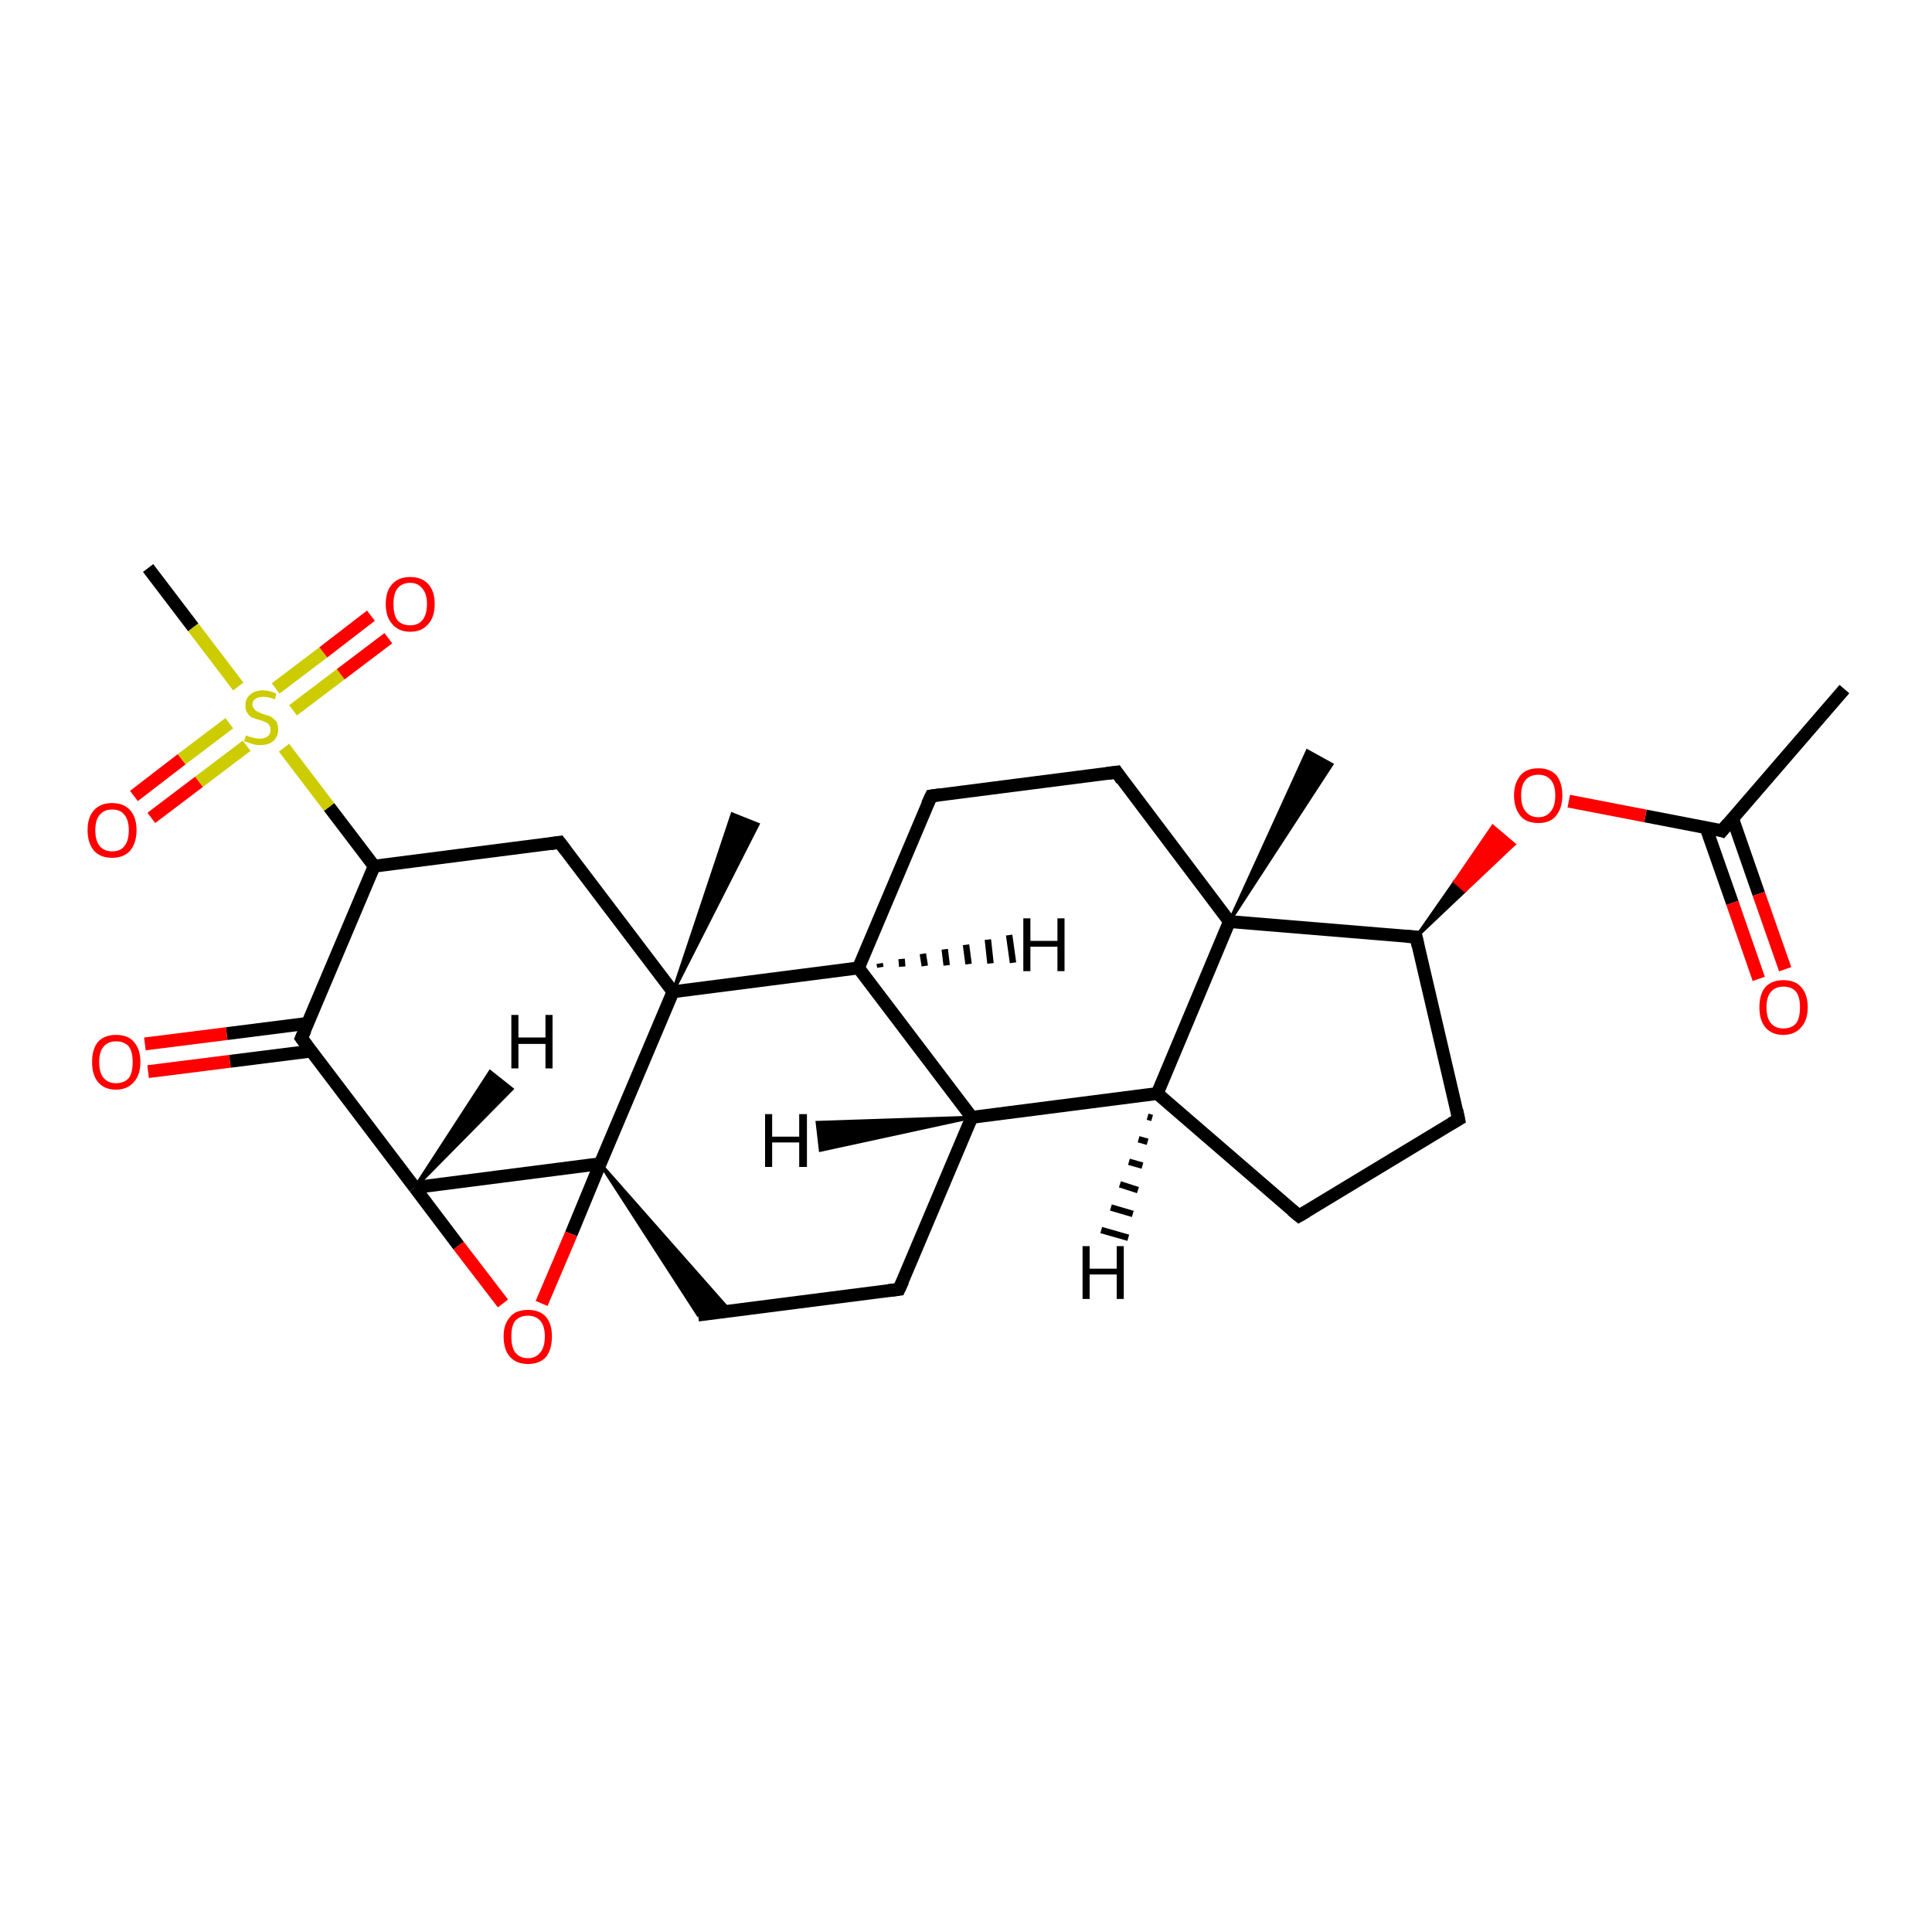<?xml version='1.0' encoding='iso-8859-1'?>
<svg version='1.1' baseProfile='full'
              xmlns='http://www.w3.org/2000/svg'
                      xmlns:rdkit='http://www.rdkit.org/xml'
                      xmlns:xlink='http://www.w3.org/1999/xlink'
                  xml:space='preserve'
width='300px' height='300px' viewBox='0 0 300 300'>
<!-- END OF HEADER -->
<rect style='opacity:1.0;fill:#FFFFFF;stroke:none' width='300.0' height='300.0' x='0.0' y='0.0'> </rect>
<path class='bond-0 atom-0 atom-1' d='M 286.4,107.0 L 267.4,129.0' style='fill:none;fill-rule:evenodd;stroke:#000000;stroke-width:2.0px;stroke-linecap:butt;stroke-linejoin:miter;stroke-opacity:1' />
<path class='bond-1 atom-1 atom-2' d='M 264.9,128.5 L 269.0,140.2' style='fill:none;fill-rule:evenodd;stroke:#000000;stroke-width:2.0px;stroke-linecap:butt;stroke-linejoin:miter;stroke-opacity:1' />
<path class='bond-1 atom-1 atom-2' d='M 269.0,140.2 L 273.1,152.0' style='fill:none;fill-rule:evenodd;stroke:#FF0000;stroke-width:2.0px;stroke-linecap:butt;stroke-linejoin:miter;stroke-opacity:1' />
<path class='bond-1 atom-1 atom-2' d='M 269.0,127.0 L 273.1,138.8' style='fill:none;fill-rule:evenodd;stroke:#000000;stroke-width:2.0px;stroke-linecap:butt;stroke-linejoin:miter;stroke-opacity:1' />
<path class='bond-1 atom-1 atom-2' d='M 273.1,138.8 L 277.2,150.5' style='fill:none;fill-rule:evenodd;stroke:#FF0000;stroke-width:2.0px;stroke-linecap:butt;stroke-linejoin:miter;stroke-opacity:1' />
<path class='bond-2 atom-1 atom-3' d='M 267.4,129.0 L 255.5,126.7' style='fill:none;fill-rule:evenodd;stroke:#000000;stroke-width:2.0px;stroke-linecap:butt;stroke-linejoin:miter;stroke-opacity:1' />
<path class='bond-2 atom-1 atom-3' d='M 255.5,126.7 L 243.6,124.4' style='fill:none;fill-rule:evenodd;stroke:#FF0000;stroke-width:2.0px;stroke-linecap:butt;stroke-linejoin:miter;stroke-opacity:1' />
<path class='bond-3 atom-4 atom-3' d='M 219.9,145.5 L 225.9,136.9 L 227.5,138.3 Z' style='fill:#000000;fill-rule:evenodd;fill-opacity:1;stroke:#000000;stroke-width:0.5px;stroke-linecap:butt;stroke-linejoin:miter;stroke-opacity:1;' />
<path class='bond-3 atom-4 atom-3' d='M 225.9,136.9 L 235.1,131.1 L 231.8,128.3 Z' style='fill:#FF0000;fill-rule:evenodd;fill-opacity:1;stroke:#FF0000;stroke-width:0.5px;stroke-linecap:butt;stroke-linejoin:miter;stroke-opacity:1;' />
<path class='bond-3 atom-4 atom-3' d='M 225.9,136.9 L 227.5,138.3 L 235.1,131.1 Z' style='fill:#FF0000;fill-rule:evenodd;fill-opacity:1;stroke:#FF0000;stroke-width:0.5px;stroke-linecap:butt;stroke-linejoin:miter;stroke-opacity:1;' />
<path class='bond-4 atom-4 atom-5' d='M 219.9,145.5 L 226.5,173.8' style='fill:none;fill-rule:evenodd;stroke:#000000;stroke-width:2.0px;stroke-linecap:butt;stroke-linejoin:miter;stroke-opacity:1' />
<path class='bond-5 atom-5 atom-6' d='M 226.5,173.8 L 201.7,188.8' style='fill:none;fill-rule:evenodd;stroke:#000000;stroke-width:2.0px;stroke-linecap:butt;stroke-linejoin:miter;stroke-opacity:1' />
<path class='bond-6 atom-6 atom-7' d='M 201.7,188.8 L 179.7,169.8' style='fill:none;fill-rule:evenodd;stroke:#000000;stroke-width:2.0px;stroke-linecap:butt;stroke-linejoin:miter;stroke-opacity:1' />
<path class='bond-7 atom-7 atom-8' d='M 179.7,169.8 L 150.9,173.5' style='fill:none;fill-rule:evenodd;stroke:#000000;stroke-width:2.0px;stroke-linecap:butt;stroke-linejoin:miter;stroke-opacity:1' />
<path class='bond-8 atom-8 atom-9' d='M 150.9,173.5 L 139.6,200.2' style='fill:none;fill-rule:evenodd;stroke:#000000;stroke-width:2.0px;stroke-linecap:butt;stroke-linejoin:miter;stroke-opacity:1' />
<path class='bond-9 atom-9 atom-10' d='M 139.6,200.2 L 108.4,204.2' style='fill:none;fill-rule:evenodd;stroke:#000000;stroke-width:2.0px;stroke-linecap:butt;stroke-linejoin:miter;stroke-opacity:1' />
<path class='bond-10 atom-11 atom-10' d='M 93.2,180.7 L 113.4,203.6 L 108.4,204.2 Z' style='fill:#000000;fill-rule:evenodd;fill-opacity:1;stroke:#000000;stroke-width:0.5px;stroke-linecap:butt;stroke-linejoin:miter;stroke-opacity:1;' />
<path class='bond-11 atom-11 atom-12' d='M 93.2,180.7 L 88.7,191.6' style='fill:none;fill-rule:evenodd;stroke:#000000;stroke-width:2.0px;stroke-linecap:butt;stroke-linejoin:miter;stroke-opacity:1' />
<path class='bond-11 atom-11 atom-12' d='M 88.7,191.6 L 84.1,202.4' style='fill:none;fill-rule:evenodd;stroke:#FF0000;stroke-width:2.0px;stroke-linecap:butt;stroke-linejoin:miter;stroke-opacity:1' />
<path class='bond-12 atom-12 atom-13' d='M 78.1,202.4 L 71.2,193.4' style='fill:none;fill-rule:evenodd;stroke:#FF0000;stroke-width:2.0px;stroke-linecap:butt;stroke-linejoin:miter;stroke-opacity:1' />
<path class='bond-12 atom-12 atom-13' d='M 71.2,193.4 L 64.4,184.4' style='fill:none;fill-rule:evenodd;stroke:#000000;stroke-width:2.0px;stroke-linecap:butt;stroke-linejoin:miter;stroke-opacity:1' />
<path class='bond-13 atom-13 atom-14' d='M 64.4,184.4 L 46.8,161.2' style='fill:none;fill-rule:evenodd;stroke:#000000;stroke-width:2.0px;stroke-linecap:butt;stroke-linejoin:miter;stroke-opacity:1' />
<path class='bond-14 atom-14 atom-15' d='M 47.8,158.9 L 35.2,160.5' style='fill:none;fill-rule:evenodd;stroke:#000000;stroke-width:2.0px;stroke-linecap:butt;stroke-linejoin:miter;stroke-opacity:1' />
<path class='bond-14 atom-14 atom-15' d='M 35.2,160.5 L 22.5,162.1' style='fill:none;fill-rule:evenodd;stroke:#FF0000;stroke-width:2.0px;stroke-linecap:butt;stroke-linejoin:miter;stroke-opacity:1' />
<path class='bond-14 atom-14 atom-15' d='M 48.4,163.2 L 35.7,164.8' style='fill:none;fill-rule:evenodd;stroke:#000000;stroke-width:2.0px;stroke-linecap:butt;stroke-linejoin:miter;stroke-opacity:1' />
<path class='bond-14 atom-14 atom-15' d='M 35.7,164.8 L 23.0,166.4' style='fill:none;fill-rule:evenodd;stroke:#FF0000;stroke-width:2.0px;stroke-linecap:butt;stroke-linejoin:miter;stroke-opacity:1' />
<path class='bond-15 atom-14 atom-16' d='M 46.8,161.2 L 58.1,134.5' style='fill:none;fill-rule:evenodd;stroke:#000000;stroke-width:2.0px;stroke-linecap:butt;stroke-linejoin:miter;stroke-opacity:1' />
<path class='bond-16 atom-16 atom-17' d='M 58.1,134.5 L 86.9,130.8' style='fill:none;fill-rule:evenodd;stroke:#000000;stroke-width:2.0px;stroke-linecap:butt;stroke-linejoin:miter;stroke-opacity:1' />
<path class='bond-17 atom-17 atom-18' d='M 86.9,130.8 L 104.5,154.0' style='fill:none;fill-rule:evenodd;stroke:#000000;stroke-width:2.0px;stroke-linecap:butt;stroke-linejoin:miter;stroke-opacity:1' />
<path class='bond-18 atom-18 atom-19' d='M 104.5,154.0 L 113.7,126.4 L 117.7,128.0 Z' style='fill:#000000;fill-rule:evenodd;fill-opacity:1;stroke:#000000;stroke-width:0.5px;stroke-linecap:butt;stroke-linejoin:miter;stroke-opacity:1;' />
<path class='bond-19 atom-18 atom-20' d='M 104.5,154.0 L 133.3,150.3' style='fill:none;fill-rule:evenodd;stroke:#000000;stroke-width:2.0px;stroke-linecap:butt;stroke-linejoin:miter;stroke-opacity:1' />
<path class='bond-20 atom-20 atom-21' d='M 133.3,150.3 L 144.6,123.6' style='fill:none;fill-rule:evenodd;stroke:#000000;stroke-width:2.0px;stroke-linecap:butt;stroke-linejoin:miter;stroke-opacity:1' />
<path class='bond-21 atom-21 atom-22' d='M 144.6,123.6 L 173.4,119.9' style='fill:none;fill-rule:evenodd;stroke:#000000;stroke-width:2.0px;stroke-linecap:butt;stroke-linejoin:miter;stroke-opacity:1' />
<path class='bond-22 atom-22 atom-23' d='M 173.4,119.9 L 190.9,143.1' style='fill:none;fill-rule:evenodd;stroke:#000000;stroke-width:2.0px;stroke-linecap:butt;stroke-linejoin:miter;stroke-opacity:1' />
<path class='bond-23 atom-23 atom-24' d='M 190.9,143.1 L 203.0,116.6 L 206.8,118.7 Z' style='fill:#000000;fill-rule:evenodd;fill-opacity:1;stroke:#000000;stroke-width:0.5px;stroke-linecap:butt;stroke-linejoin:miter;stroke-opacity:1;' />
<path class='bond-24 atom-16 atom-25' d='M 58.1,134.5 L 51.1,125.3' style='fill:none;fill-rule:evenodd;stroke:#000000;stroke-width:2.0px;stroke-linecap:butt;stroke-linejoin:miter;stroke-opacity:1' />
<path class='bond-24 atom-16 atom-25' d='M 51.1,125.3 L 44.1,116.1' style='fill:none;fill-rule:evenodd;stroke:#CCCC00;stroke-width:2.0px;stroke-linecap:butt;stroke-linejoin:miter;stroke-opacity:1' />
<path class='bond-25 atom-25 atom-26' d='M 37.0,106.6 L 30.0,97.4' style='fill:none;fill-rule:evenodd;stroke:#CCCC00;stroke-width:2.0px;stroke-linecap:butt;stroke-linejoin:miter;stroke-opacity:1' />
<path class='bond-25 atom-25 atom-26' d='M 30.0,97.4 L 23.0,88.2' style='fill:none;fill-rule:evenodd;stroke:#000000;stroke-width:2.0px;stroke-linecap:butt;stroke-linejoin:miter;stroke-opacity:1' />
<path class='bond-26 atom-25 atom-27' d='M 35.6,112.3 L 28.2,117.9' style='fill:none;fill-rule:evenodd;stroke:#CCCC00;stroke-width:2.0px;stroke-linecap:butt;stroke-linejoin:miter;stroke-opacity:1' />
<path class='bond-26 atom-25 atom-27' d='M 28.2,117.9 L 20.8,123.6' style='fill:none;fill-rule:evenodd;stroke:#FF0000;stroke-width:2.0px;stroke-linecap:butt;stroke-linejoin:miter;stroke-opacity:1' />
<path class='bond-26 atom-25 atom-27' d='M 38.3,115.8 L 30.9,121.4' style='fill:none;fill-rule:evenodd;stroke:#CCCC00;stroke-width:2.0px;stroke-linecap:butt;stroke-linejoin:miter;stroke-opacity:1' />
<path class='bond-26 atom-25 atom-27' d='M 30.9,121.4 L 23.5,127.0' style='fill:none;fill-rule:evenodd;stroke:#FF0000;stroke-width:2.0px;stroke-linecap:butt;stroke-linejoin:miter;stroke-opacity:1' />
<path class='bond-27 atom-25 atom-28' d='M 45.5,110.3 L 52.9,104.7' style='fill:none;fill-rule:evenodd;stroke:#CCCC00;stroke-width:2.0px;stroke-linecap:butt;stroke-linejoin:miter;stroke-opacity:1' />
<path class='bond-27 atom-25 atom-28' d='M 52.9,104.7 L 60.3,99.1' style='fill:none;fill-rule:evenodd;stroke:#FF0000;stroke-width:2.0px;stroke-linecap:butt;stroke-linejoin:miter;stroke-opacity:1' />
<path class='bond-27 atom-25 atom-28' d='M 42.8,106.9 L 50.2,101.3' style='fill:none;fill-rule:evenodd;stroke:#CCCC00;stroke-width:2.0px;stroke-linecap:butt;stroke-linejoin:miter;stroke-opacity:1' />
<path class='bond-27 atom-25 atom-28' d='M 50.2,101.3 L 57.6,95.6' style='fill:none;fill-rule:evenodd;stroke:#FF0000;stroke-width:2.0px;stroke-linecap:butt;stroke-linejoin:miter;stroke-opacity:1' />
<path class='bond-28 atom-23 atom-4' d='M 190.9,143.1 L 219.9,145.5' style='fill:none;fill-rule:evenodd;stroke:#000000;stroke-width:2.0px;stroke-linecap:butt;stroke-linejoin:miter;stroke-opacity:1' />
<path class='bond-29 atom-23 atom-7' d='M 190.9,143.1 L 179.7,169.8' style='fill:none;fill-rule:evenodd;stroke:#000000;stroke-width:2.0px;stroke-linecap:butt;stroke-linejoin:miter;stroke-opacity:1' />
<path class='bond-30 atom-20 atom-8' d='M 133.3,150.3 L 150.9,173.5' style='fill:none;fill-rule:evenodd;stroke:#000000;stroke-width:2.0px;stroke-linecap:butt;stroke-linejoin:miter;stroke-opacity:1' />
<path class='bond-31 atom-13 atom-11' d='M 64.4,184.4 L 93.2,180.7' style='fill:none;fill-rule:evenodd;stroke:#000000;stroke-width:2.0px;stroke-linecap:butt;stroke-linejoin:miter;stroke-opacity:1' />
<path class='bond-32 atom-18 atom-11' d='M 104.5,154.0 L 93.2,180.7' style='fill:none;fill-rule:evenodd;stroke:#000000;stroke-width:2.0px;stroke-linecap:butt;stroke-linejoin:miter;stroke-opacity:1' />
<path class='bond-33 atom-7 atom-29' d='M 178.9,173.6 L 178.2,173.4' style='fill:none;fill-rule:evenodd;stroke:#000000;stroke-width:1.0px;stroke-linecap:butt;stroke-linejoin:miter;stroke-opacity:1' />
<path class='bond-33 atom-7 atom-29' d='M 178.2,177.3 L 176.8,176.9' style='fill:none;fill-rule:evenodd;stroke:#000000;stroke-width:1.0px;stroke-linecap:butt;stroke-linejoin:miter;stroke-opacity:1' />
<path class='bond-33 atom-7 atom-29' d='M 177.4,181.0 L 175.3,180.4' style='fill:none;fill-rule:evenodd;stroke:#000000;stroke-width:1.0px;stroke-linecap:butt;stroke-linejoin:miter;stroke-opacity:1' />
<path class='bond-33 atom-7 atom-29' d='M 176.7,184.8 L 173.9,183.9' style='fill:none;fill-rule:evenodd;stroke:#000000;stroke-width:1.0px;stroke-linecap:butt;stroke-linejoin:miter;stroke-opacity:1' />
<path class='bond-33 atom-7 atom-29' d='M 175.9,188.5 L 172.5,187.5' style='fill:none;fill-rule:evenodd;stroke:#000000;stroke-width:1.0px;stroke-linecap:butt;stroke-linejoin:miter;stroke-opacity:1' />
<path class='bond-33 atom-7 atom-29' d='M 175.2,192.2 L 171.0,191.0' style='fill:none;fill-rule:evenodd;stroke:#000000;stroke-width:1.0px;stroke-linecap:butt;stroke-linejoin:miter;stroke-opacity:1' />
<path class='bond-34 atom-8 atom-30' d='M 150.9,173.5 L 127.4,178.6 L 126.9,174.3 Z' style='fill:#000000;fill-rule:evenodd;fill-opacity:1;stroke:#000000;stroke-width:0.5px;stroke-linecap:butt;stroke-linejoin:miter;stroke-opacity:1;' />
<path class='bond-35 atom-13 atom-31' d='M 64.4,184.4 L 76.1,166.4 L 79.5,169.1 Z' style='fill:#000000;fill-rule:evenodd;fill-opacity:1;stroke:#000000;stroke-width:0.5px;stroke-linecap:butt;stroke-linejoin:miter;stroke-opacity:1;' />
<path class='bond-36 atom-20 atom-32' d='M 136.6,149.6 L 136.7,150.2' style='fill:none;fill-rule:evenodd;stroke:#000000;stroke-width:1.0px;stroke-linecap:butt;stroke-linejoin:miter;stroke-opacity:1' />
<path class='bond-36 atom-20 atom-32' d='M 140.0,148.9 L 140.1,150.1' style='fill:none;fill-rule:evenodd;stroke:#000000;stroke-width:1.0px;stroke-linecap:butt;stroke-linejoin:miter;stroke-opacity:1' />
<path class='bond-36 atom-20 atom-32' d='M 143.3,148.1 L 143.6,150.0' style='fill:none;fill-rule:evenodd;stroke:#000000;stroke-width:1.0px;stroke-linecap:butt;stroke-linejoin:miter;stroke-opacity:1' />
<path class='bond-36 atom-20 atom-32' d='M 146.7,147.4 L 147.0,149.9' style='fill:none;fill-rule:evenodd;stroke:#000000;stroke-width:1.0px;stroke-linecap:butt;stroke-linejoin:miter;stroke-opacity:1' />
<path class='bond-36 atom-20 atom-32' d='M 150.0,146.7 L 150.4,149.7' style='fill:none;fill-rule:evenodd;stroke:#000000;stroke-width:1.0px;stroke-linecap:butt;stroke-linejoin:miter;stroke-opacity:1' />
<path class='bond-36 atom-20 atom-32' d='M 153.4,145.9 L 153.8,149.6' style='fill:none;fill-rule:evenodd;stroke:#000000;stroke-width:1.0px;stroke-linecap:butt;stroke-linejoin:miter;stroke-opacity:1' />
<path class='bond-36 atom-20 atom-32' d='M 156.7,145.2 L 157.3,149.5' style='fill:none;fill-rule:evenodd;stroke:#000000;stroke-width:1.0px;stroke-linecap:butt;stroke-linejoin:miter;stroke-opacity:1' />
<path d='M 268.3,127.9 L 267.4,129.0 L 266.8,128.8' style='fill:none;stroke:#000000;stroke-width:2.0px;stroke-linecap:butt;stroke-linejoin:miter;stroke-opacity:1;' />
<path d='M 220.2,146.9 L 219.9,145.5 L 218.4,145.4' style='fill:none;stroke:#000000;stroke-width:2.0px;stroke-linecap:butt;stroke-linejoin:miter;stroke-opacity:1;' />
<path d='M 226.2,172.4 L 226.5,173.8 L 225.3,174.5' style='fill:none;stroke:#000000;stroke-width:2.0px;stroke-linecap:butt;stroke-linejoin:miter;stroke-opacity:1;' />
<path d='M 202.9,188.1 L 201.7,188.8 L 200.6,187.9' style='fill:none;stroke:#000000;stroke-width:2.0px;stroke-linecap:butt;stroke-linejoin:miter;stroke-opacity:1;' />
<path d='M 140.2,198.9 L 139.6,200.2 L 138.0,200.4' style='fill:none;stroke:#000000;stroke-width:2.0px;stroke-linecap:butt;stroke-linejoin:miter;stroke-opacity:1;' />
<path d='M 47.7,162.4 L 46.8,161.2 L 47.4,159.9' style='fill:none;stroke:#000000;stroke-width:2.0px;stroke-linecap:butt;stroke-linejoin:miter;stroke-opacity:1;' />
<path d='M 85.5,131.0 L 86.9,130.8 L 87.8,132.0' style='fill:none;stroke:#000000;stroke-width:2.0px;stroke-linecap:butt;stroke-linejoin:miter;stroke-opacity:1;' />
<path d='M 144.0,124.9 L 144.6,123.6 L 146.0,123.4' style='fill:none;stroke:#000000;stroke-width:2.0px;stroke-linecap:butt;stroke-linejoin:miter;stroke-opacity:1;' />
<path d='M 171.9,120.1 L 173.4,119.9 L 174.2,121.1' style='fill:none;stroke:#000000;stroke-width:2.0px;stroke-linecap:butt;stroke-linejoin:miter;stroke-opacity:1;' />
<path class='atom-2' d='M 273.2 156.4
Q 273.2 154.4, 274.1 153.3
Q 275.1 152.2, 276.9 152.2
Q 278.8 152.2, 279.7 153.3
Q 280.7 154.4, 280.7 156.4
Q 280.7 158.4, 279.7 159.5
Q 278.7 160.7, 276.9 160.7
Q 275.1 160.7, 274.1 159.5
Q 273.2 158.4, 273.2 156.4
M 276.9 159.7
Q 278.2 159.7, 278.9 158.9
Q 279.5 158.1, 279.5 156.4
Q 279.5 154.8, 278.9 154.0
Q 278.2 153.2, 276.9 153.2
Q 275.7 153.2, 275.0 154.0
Q 274.3 154.8, 274.3 156.4
Q 274.3 158.1, 275.0 158.9
Q 275.7 159.7, 276.9 159.7
' fill='#FF0000'/>
<path class='atom-3' d='M 235.1 123.5
Q 235.1 121.6, 236.1 120.4
Q 237.0 119.3, 238.9 119.3
Q 240.7 119.3, 241.7 120.4
Q 242.6 121.6, 242.6 123.5
Q 242.6 125.5, 241.6 126.7
Q 240.7 127.8, 238.9 127.8
Q 237.0 127.8, 236.1 126.7
Q 235.1 125.5, 235.1 123.5
M 238.9 126.9
Q 240.1 126.9, 240.8 126.0
Q 241.5 125.2, 241.5 123.5
Q 241.5 121.9, 240.8 121.1
Q 240.1 120.3, 238.9 120.3
Q 237.6 120.3, 236.9 121.1
Q 236.2 121.9, 236.2 123.5
Q 236.2 125.2, 236.9 126.0
Q 237.6 126.9, 238.9 126.9
' fill='#FF0000'/>
<path class='atom-12' d='M 78.2 207.5
Q 78.2 205.6, 79.2 204.5
Q 80.1 203.4, 82.0 203.4
Q 83.8 203.4, 84.8 204.5
Q 85.7 205.6, 85.7 207.5
Q 85.7 209.5, 84.8 210.7
Q 83.8 211.8, 82.0 211.8
Q 80.2 211.8, 79.2 210.7
Q 78.2 209.6, 78.2 207.5
M 82.0 210.9
Q 83.2 210.9, 83.9 210.0
Q 84.6 209.2, 84.6 207.5
Q 84.6 205.9, 83.9 205.1
Q 83.2 204.3, 82.0 204.3
Q 80.7 204.3, 80.0 205.1
Q 79.4 205.9, 79.4 207.5
Q 79.4 209.2, 80.0 210.0
Q 80.7 210.9, 82.0 210.9
' fill='#FF0000'/>
<path class='atom-15' d='M 14.3 164.9
Q 14.3 162.9, 15.2 161.8
Q 16.2 160.7, 18.0 160.7
Q 19.9 160.7, 20.8 161.8
Q 21.8 162.9, 21.8 164.9
Q 21.8 166.9, 20.8 168.0
Q 19.8 169.2, 18.0 169.2
Q 16.2 169.2, 15.2 168.0
Q 14.3 166.9, 14.3 164.9
M 18.0 168.2
Q 19.3 168.2, 20.0 167.4
Q 20.6 166.6, 20.6 164.9
Q 20.6 163.3, 20.0 162.5
Q 19.3 161.7, 18.0 161.7
Q 16.8 161.7, 16.1 162.5
Q 15.4 163.3, 15.4 164.9
Q 15.4 166.6, 16.1 167.4
Q 16.8 168.2, 18.0 168.2
' fill='#FF0000'/>
<path class='atom-25' d='M 38.2 114.2
Q 38.3 114.2, 38.7 114.4
Q 39.1 114.5, 39.5 114.6
Q 39.9 114.7, 40.4 114.7
Q 41.1 114.7, 41.6 114.3
Q 42.0 114.0, 42.0 113.3
Q 42.0 112.8, 41.8 112.6
Q 41.6 112.3, 41.2 112.1
Q 40.9 112.0, 40.3 111.8
Q 39.6 111.6, 39.1 111.4
Q 38.7 111.2, 38.4 110.7
Q 38.1 110.3, 38.1 109.5
Q 38.1 108.5, 38.8 107.9
Q 39.5 107.2, 40.9 107.2
Q 41.8 107.2, 42.9 107.7
L 42.7 108.6
Q 41.7 108.2, 40.9 108.2
Q 40.1 108.2, 39.7 108.5
Q 39.2 108.8, 39.2 109.4
Q 39.2 109.8, 39.5 110.1
Q 39.7 110.4, 40.0 110.5
Q 40.4 110.7, 40.9 110.9
Q 41.7 111.1, 42.1 111.3
Q 42.5 111.6, 42.9 112.0
Q 43.2 112.5, 43.2 113.3
Q 43.2 114.4, 42.4 115.1
Q 41.7 115.7, 40.4 115.7
Q 39.7 115.7, 39.1 115.5
Q 38.6 115.3, 37.9 115.1
L 38.2 114.2
' fill='#CCCC00'/>
<path class='atom-27' d='M 13.6 128.9
Q 13.6 126.9, 14.6 125.8
Q 15.6 124.7, 17.4 124.7
Q 19.2 124.7, 20.2 125.8
Q 21.2 126.9, 21.2 128.9
Q 21.2 130.9, 20.2 132.1
Q 19.2 133.2, 17.4 133.2
Q 15.6 133.2, 14.6 132.1
Q 13.6 130.9, 13.6 128.9
M 17.4 132.2
Q 18.7 132.2, 19.3 131.4
Q 20.0 130.6, 20.0 128.9
Q 20.0 127.3, 19.3 126.5
Q 18.7 125.7, 17.4 125.7
Q 16.2 125.7, 15.5 126.5
Q 14.8 127.3, 14.8 128.9
Q 14.8 130.6, 15.5 131.4
Q 16.2 132.2, 17.4 132.2
' fill='#FF0000'/>
<path class='atom-28' d='M 59.9 93.8
Q 59.9 91.8, 60.9 90.7
Q 61.9 89.6, 63.7 89.6
Q 65.5 89.6, 66.5 90.7
Q 67.5 91.8, 67.5 93.8
Q 67.5 95.8, 66.5 96.9
Q 65.5 98.1, 63.7 98.1
Q 61.9 98.1, 60.9 96.9
Q 59.9 95.8, 59.9 93.8
M 63.7 97.1
Q 64.9 97.1, 65.6 96.3
Q 66.3 95.4, 66.3 93.8
Q 66.3 92.2, 65.6 91.4
Q 64.9 90.5, 63.7 90.5
Q 62.4 90.5, 61.7 91.4
Q 61.1 92.2, 61.1 93.8
Q 61.1 95.5, 61.7 96.3
Q 62.4 97.1, 63.7 97.1
' fill='#FF0000'/>
<path class='atom-29' d='M 168.1 193.5
L 169.2 193.5
L 169.2 197.0
L 173.4 197.0
L 173.4 193.5
L 174.5 193.5
L 174.5 201.7
L 173.4 201.7
L 173.4 197.9
L 169.2 197.9
L 169.2 201.7
L 168.1 201.7
L 168.1 193.5
' fill='#000000'/>
<path class='atom-30' d='M 118.8 173.0
L 119.9 173.0
L 119.9 176.5
L 124.1 176.5
L 124.1 173.0
L 125.3 173.0
L 125.3 181.2
L 124.1 181.2
L 124.1 177.4
L 119.9 177.4
L 119.9 181.2
L 118.8 181.2
L 118.8 173.0
' fill='#000000'/>
<path class='atom-31' d='M 79.4 157.6
L 80.5 157.6
L 80.5 161.1
L 84.7 161.1
L 84.7 157.6
L 85.8 157.6
L 85.8 165.9
L 84.7 165.9
L 84.7 162.1
L 80.5 162.1
L 80.5 165.9
L 79.4 165.9
L 79.4 157.6
' fill='#000000'/>
<path class='atom-32' d='M 158.9 142.6
L 160.0 142.6
L 160.0 146.1
L 164.2 146.1
L 164.2 142.6
L 165.3 142.6
L 165.3 150.8
L 164.2 150.8
L 164.2 147.0
L 160.0 147.0
L 160.0 150.8
L 158.9 150.8
L 158.9 142.6
' fill='#000000'/>
</svg>
